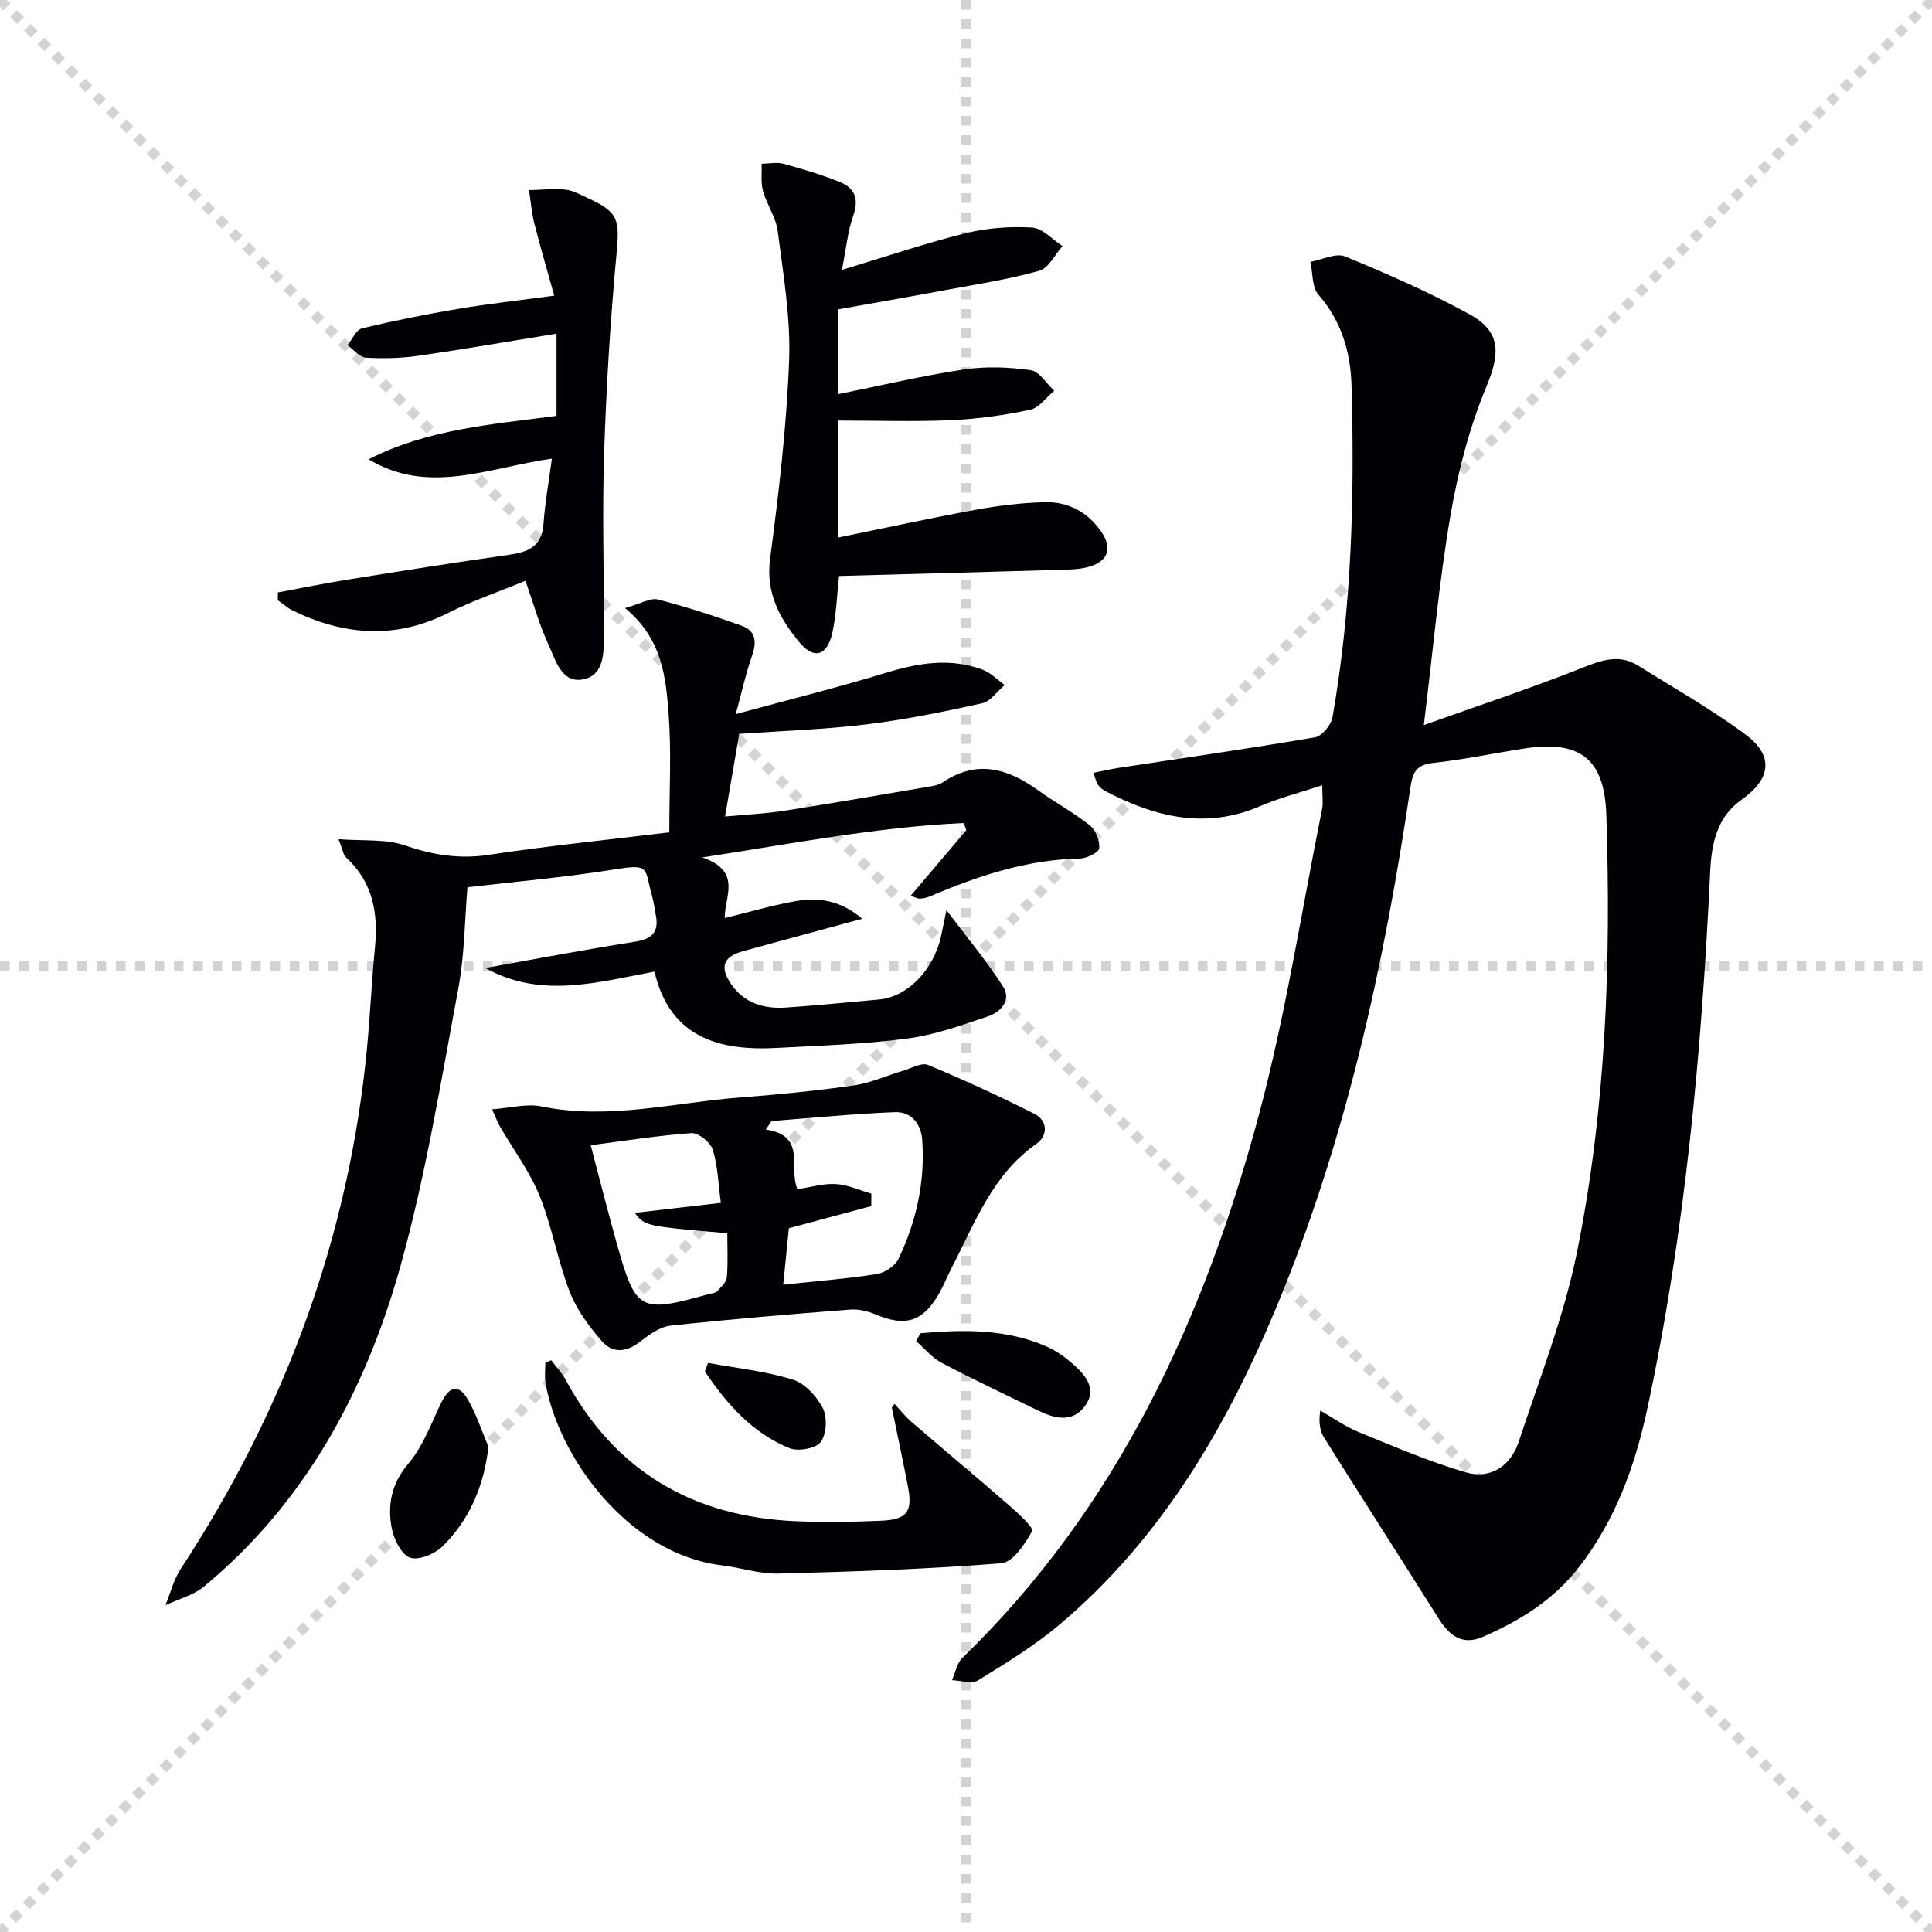 <svg enable-background="new 0 0 400 400" viewBox="0 0 400 400" xmlns="http://www.w3.org/2000/svg"><g stroke="lightgray" stroke-dasharray="1,1" stroke-width="1" transform="scale(2, 2)"><line x1="0" y1="0" x2="200" y2="200"></line><line x1="200" y1="0" x2="0" y2="200"></line><line x1="100" y1="0" x2="100" y2="200"></line><line x1="0" y1="100" x2="200" y2="100"></line></g><g fill="#010105"><path d="m294.79 150.12c11.39-4.07 22.16-7.63 32.69-11.81 4.08-1.62 7.73-2.98 11.71-.48 7.45 4.66 15.14 9.01 22.18 14.23 5.95 4.41 5.29 9.22-.78 13.5-5.17 3.64-6.24 9.16-6.52 14.95-1.77 37.38-5.17 74.57-13.03 111.23-2.53 11.8-6.58 22.96-14.1 32.68-5.28 6.83-12.27 11.15-19.98 14.49-4.2 1.82-6.89-.29-9.08-3.77-7.87-12.5-15.86-24.93-23.71-37.44-.89-1.42-1.2-3.2-.82-5.66 2.63 1.5 5.13 3.3 7.91 4.44 7.33 2.99 14.65 6.15 22.23 8.36 5.13 1.5 9.3-1.36 10.96-6.38 4.3-13.04 9.39-25.97 12.08-39.36 5.99-29.78 7.04-60.07 6.04-90.4-.39-11.64-5.45-15.53-17.11-13.71-6.23.97-12.43 2.29-18.69 2.96-3.42.36-4.28 1.84-4.74 4.98-5.48 37.05-13.43 73.5-27.97 108.2-10.39 24.81-23.85 47.65-44.73 65.25-5.19 4.37-11.06 7.96-16.85 11.53-1.29.8-3.56.01-5.38-.05.69-1.55 1-3.49 2.13-4.59 32.1-31.14 50.08-70.15 61.41-112.45 5.57-20.8 8.83-42.21 13.09-63.35.25-1.25.03-2.6.03-4.89-4.61 1.53-8.89 2.61-12.9 4.34-11.31 4.87-21.77 2.22-32.02-3.13-.57-.3-1.13-.76-1.5-1.28s-.49-1.2-.98-2.51c1.9-.37 3.53-.75 5.19-1.01 13.58-2.07 27.19-4.02 40.73-6.34 1.44-.25 3.32-2.56 3.6-4.16 3.99-22.71 4.59-45.66 3.94-68.64-.19-6.84-2.04-13.35-6.84-18.82-1.37-1.56-1.16-4.51-1.68-6.82 2.43-.43 5.28-1.9 7.2-1.11 8.73 3.59 17.42 7.41 25.7 11.94 6.68 3.65 6.36 8.21 3.53 15.03-3.51 8.47-5.88 17.59-7.43 26.66-2.35 13.67-3.57 27.58-5.51 43.39z"/><path d="m135.5 201.16c-11.96 2.23-23.55 5.65-35.02-.75 10.32-1.84 20.62-3.81 30.97-5.43 3.56-.56 5.03-2.01 4.32-5.55-.26-1.31-.41-2.64-.77-3.92-1.62-5.82-.35-6.69-7.61-5.53-10.41 1.67-20.94 2.58-30.61 3.72-.55 6.43-.57 13.96-1.94 21.24-3.6 19.22-6.73 38.62-11.99 57.41-7.19 25.66-19.62 48.73-40.64 66.14-2.2 1.82-5.28 2.59-7.95 3.84 1.03-2.52 1.69-5.28 3.16-7.51 21.51-32.84 34.81-68.59 38.56-107.77.66-6.94.97-13.92 1.65-20.87.7-7.15-.43-13.59-6.02-18.69-.52-.48-.61-1.43-1.52-3.75 5.18.41 9.73-.08 13.66 1.27 5.79 1.98 11.27 2.91 17.41 1.98 12.42-1.88 24.93-3.14 37.41-4.66 0-8.72.45-16.56-.13-24.33-.57-7.74-1.29-15.71-9.03-22.1 3.28-.92 5.25-2.18 6.8-1.78 5.87 1.5 11.65 3.4 17.37 5.44 2.9 1.04 3.13 3.34 2.13 6.17-1.25 3.54-2.05 7.23-3.38 12.12 11.14-3.03 21.19-5.53 31.08-8.55 6.69-2.04 13.27-3.15 19.98-.67 1.7.63 3.1 2.1 4.63 3.19-1.56 1.31-2.94 3.4-4.7 3.79-7.93 1.75-15.92 3.39-23.98 4.37-8.56 1.05-17.21 1.32-26.29 1.96-.9 5.23-1.85 10.75-2.94 17.11 4.31-.4 8.35-.58 12.32-1.2 10.16-1.58 20.29-3.35 30.42-5.07.81-.14 1.68-.36 2.35-.81 7.06-4.77 13.47-2.86 19.77 1.68 3.5 2.52 7.34 4.58 10.7 7.26 1.21.97 2.07 3.2 1.91 4.74-.09.86-2.58 2.07-4 2.1-11.04.21-21.21 3.65-31.2 7.89-.59.25-1.27.39-1.92.41-.45.02-.91-.26-1.93-.58 3.96-4.67 7.74-9.12 11.53-13.58-.18-.5-.36-.99-.54-1.49-17.65.8-35 4.19-54.13 7.12 8.41 2.85 4.53 8.28 4.67 12.55 4.97-1.21 9.66-2.59 14.44-3.46 4.74-.86 9.35-.37 14.01 3.61-8.83 2.4-16.75 4.53-24.66 6.71-4.09 1.13-4.92 3.26-2.49 6.8 2.71 3.96 6.8 5.19 11.35 4.87 6.45-.45 12.9-1.08 19.34-1.67 5.8-.53 11.25-6.11 12.77-13.05.38-1.73.72-3.48 1.13-5.44 4.14 5.5 8.25 10.41 11.69 15.76 1.85 2.86-.43 5.33-3.1 6.23-5.47 1.85-11.02 3.84-16.7 4.59-8.87 1.17-17.87 1.45-26.83 1.93-12.12.69-22.3-2.1-25.51-15.79z"/><path d="m101.89 229.67c3.78-.27 7.14-1.23 10.18-.6 14.03 2.87 27.67-.84 41.46-1.88 7.77-.59 15.55-1.36 23.26-2.47 3.49-.5 6.83-2.05 10.25-3.06 1.7-.5 3.79-1.73 5.1-1.18 7.45 3.1 14.79 6.48 22 10.11 2.91 1.47 2.76 4.61.45 6.22-9.13 6.36-12.71 16.36-17.51 25.58-.92 1.77-1.65 3.64-2.63 5.37-3.35 5.91-6.98 7-13.19 4.37-1.61-.68-3.52-1.13-5.23-1-12.41.97-24.82 1.99-37.2 3.33-2.18.24-4.39 1.82-6.21 3.26-2.83 2.24-5.75 2.57-7.99-.02-2.66-3.06-5.23-6.51-6.68-10.24-2.5-6.47-3.64-13.47-6.24-19.89-2.05-5.06-5.44-9.57-8.2-14.34-.48-.83-.81-1.75-1.62-3.56zm57.84 2.43c-.39.59-.79 1.17-1.18 1.76 8.59 1.26 4.6 7.93 6.56 12.35 2.76-.41 5.39-1.22 7.96-1.07 2.48.15 4.89 1.29 7.33 1.99 0 .86 0 1.72-.01 2.58-5.56 1.49-11.12 2.99-17.06 4.58-.36 3.61-.78 7.81-1.17 11.69 6.65-.71 13.05-1.21 19.37-2.2 1.65-.26 3.78-1.67 4.48-3.13 3.71-7.73 5.53-15.95 4.93-24.59-.24-3.48-2.33-5.92-5.67-5.8-8.52.33-17.02 1.19-25.54 1.84zm-10.49 16.94c-.52-3.88-.61-7.6-1.67-11.01-.47-1.51-2.96-3.53-4.4-3.43-6.88.47-13.71 1.59-20.87 2.51 1.89 7.17 3.5 13.58 5.29 19.95 4.07 14.55 4.74 14.89 19.45 10.79.48-.13 1.11-.15 1.4-.47.79-.89 1.95-1.86 2.04-2.88.27-3.06.1-6.17.1-9.17-17.03-1.48-17.03-1.48-19.16-4.22 5.66-.65 11.25-1.3 17.82-2.07z"/><path d="m173.47 87.07v24.23c9.79-1.99 19.14-4.04 28.55-5.76 4.71-.86 9.52-1.45 14.31-1.57 4.72-.12 8.73 1.97 11.54 5.91 2.55 3.58 1.64 6.37-2.57 7.51-1.89.51-3.93.54-5.91.59-15.12.45-30.25.85-45.67 1.27-.46 4.1-.56 8.07-1.42 11.86-1.08 4.73-3.82 5.5-6.86 1.79-4.02-4.89-6.93-10.15-6-17.22 1.8-13.64 3.42-27.37 3.94-41.1.33-8.88-1.23-17.86-2.36-26.74-.36-2.85-2.26-5.48-3.05-8.32-.49-1.76-.21-3.73-.28-5.61 1.51-.02 3.11-.38 4.51 0 3.98 1.09 7.98 2.26 11.79 3.82 3.02 1.24 3.88 3.54 2.66 6.95-1.14 3.19-1.44 6.69-2.34 11.2 9.29-2.8 17.38-5.56 25.64-7.6 4.43-1.09 9.18-1.44 13.74-1.17 2.16.13 4.2 2.49 6.29 3.84-1.58 1.77-2.87 4.57-4.8 5.11-6.34 1.78-12.9 2.78-19.39 3.99-7.45 1.39-14.92 2.69-22.31 4.01v17.56c8.93-1.8 17.46-3.83 26.11-5.13 4.52-.68 9.28-.49 13.82.15 1.78.25 3.25 2.78 4.86 4.27-1.66 1.36-3.14 3.53-5 3.93-5.34 1.13-10.82 1.9-16.27 2.15-7.74.34-15.5.08-23.53.08z"/><path d="m57.53 122.66c4.8-.89 9.59-1.88 14.41-2.65 11.12-1.79 22.25-3.56 33.4-5.14 3.97-.56 6.85-1.68 7.18-6.37.31-4.4 1.11-8.77 1.74-13.54-13.15 1.86-25.52 7.64-37.94.13 12.19-6.23 25.48-7.22 38.9-8.99 0-5.78 0-11.32 0-17.02-9.64 1.56-19.06 3.21-28.53 4.57-3.59.52-7.3.62-10.92.4-1.32-.08-2.55-1.67-3.83-2.57.98-1.2 1.77-3.19 2.97-3.48 6.57-1.59 13.21-2.92 19.88-4.04 6.19-1.05 12.44-1.73 19.96-2.75-1.45-5.22-2.88-10.03-4.11-14.89-.57-2.27-.75-4.63-1.11-6.95 2.51-.06 5.04-.36 7.51-.11 1.59.16 3.13 1.05 4.64 1.74 6.45 2.94 6.63 4.48 5.95 11.71-1.28 13.72-2.11 27.5-2.56 41.28-.4 12.31-.01 24.64-.04 36.97-.01 3.83.21 8.73-4.18 9.67-4.63 1-5.85-4.08-7.38-7.36-1.78-3.85-2.91-8-4.68-13.03-5.55 2.29-11 4.15-16.1 6.71-10.85 5.45-21.43 4.6-32.01-.51-1.14-.55-2.12-1.45-3.17-2.18.03-.54.03-1.07.02-1.6z"/><path d="m185.19 290.65c1.17 1.26 2.24 2.63 3.53 3.75 6.76 5.82 13.62 11.53 20.35 17.4 1.82 1.58 4.99 4.51 4.61 5.2-1.47 2.67-3.99 6.48-6.38 6.66-15.35 1.22-30.76 1.74-46.16 2.13-3.91.1-7.84-1.25-11.78-1.72-19.23-2.33-33.82-22.42-36.42-37.78-.23-1.35-.03-2.78-.03-4.17.4-.16.8-.32 1.21-.49.99 1.31 2.16 2.51 2.93 3.94 10.21 18.95 26.29 28.42 47.55 29.37 5.94.27 11.9.17 17.84-.09 5.36-.23 6.54-1.87 5.55-7.02-1.05-5.48-2.23-10.94-3.35-16.4.18-.26.36-.52.55-.78z"/><path d="m101.13 299.56c-.98 8.28-3.96 15.04-9.4 20.5-1.61 1.62-4.98 3.06-6.81 2.44-1.8-.61-3.39-3.82-3.82-6.12-.89-4.8-.09-9.2 3.45-13.36 3.03-3.56 4.72-8.3 6.81-12.61 1.7-3.51 3.69-3.89 5.59-.51 1.72 3.02 2.82 6.42 4.18 9.66z"/><path d="m190.6 276.03c8.88-.77 17.74-.93 26.19 2.8 1.93.85 3.74 2.16 5.34 3.57 2.72 2.39 5.17 5.35 2.34 8.91-2.59 3.27-6.19 2.37-9.5.75-6.7-3.27-13.46-6.44-20.05-9.92-1.99-1.05-3.52-2.97-5.26-4.49.31-.54.63-1.08.94-1.62z"/><path d="m146.59 282.18c5.86 1.08 11.86 1.7 17.51 3.44 2.51.77 5 3.46 6.25 5.91.96 1.88.8 5.39-.42 7.01-1.02 1.36-4.68 2.02-6.48 1.29-7.72-3.15-12.99-9.18-17.51-15.86.22-.6.43-1.2.65-1.79z"/></g></svg>
